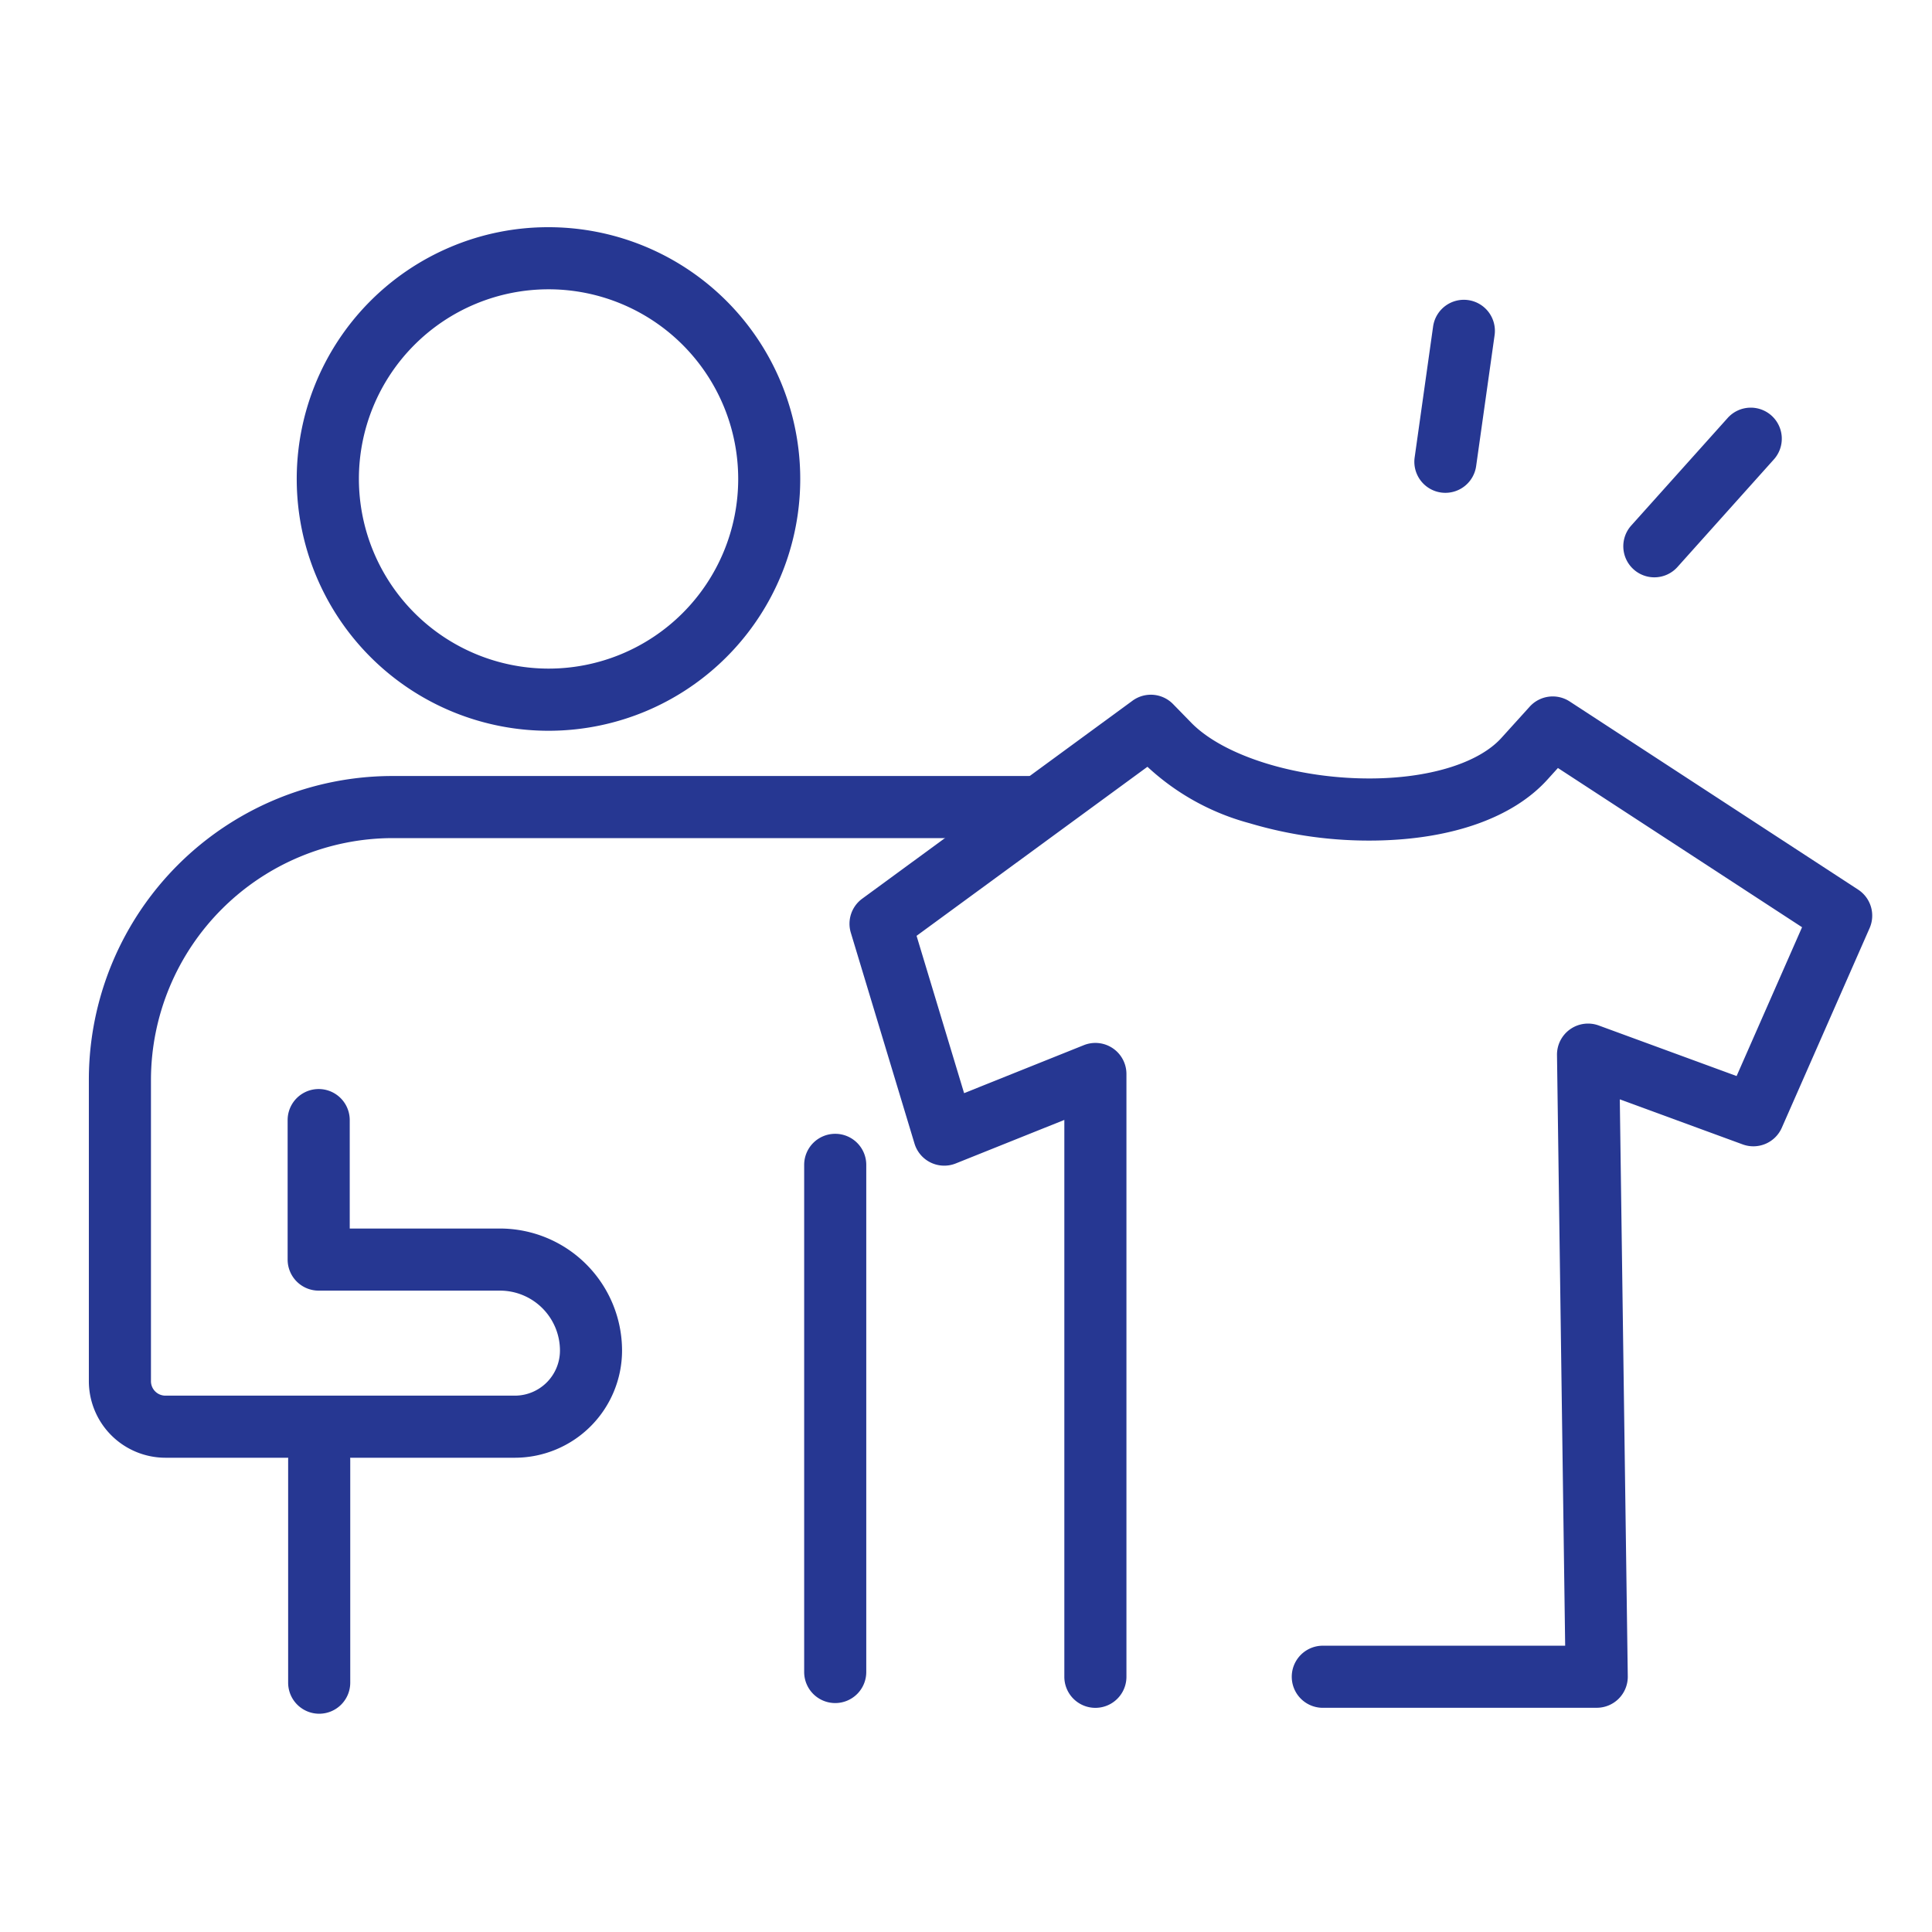 <svg xmlns="http://www.w3.org/2000/svg" width="140" height="140"><defs><clipPath id="a"><path transform="translate(229 1951)" fill="#fff" d="M0 0h140v140H0z"/></clipPath></defs><g transform="translate(-229 -1951)" clip-path="url(#a)"><g fill="#263792"><path d="M268.751 1967.464a18.247 18.247 0 0 1 7.1 35.052 18.247 18.247 0 0 1-14.202-33.618 18.132 18.132 0 0 1 7.102-1.434Zm0 31.986a13.743 13.743 0 1 0-13.744-13.742 13.759 13.759 0 0 0 13.744 13.742ZM333.739 1986.712a2.269 2.269 0 0 1-.317-.022 2.25 2.25 0 0 1-1.911-2.542l1.337-9.488a2.25 2.25 0 0 1 2.542-1.914 2.25 2.25 0 0 1 1.914 2.542l-1.337 9.486a2.251 2.251 0 0 1-2.228 1.938ZM348.879 1992.835a2.241 2.241 0 0 1-1.5-.575 2.25 2.25 0 0 1-.174-3.177l6.987-7.794a2.25 2.25 0 0 1 3.177-.174 2.25 2.25 0 0 1 .174 3.174l-6.989 7.8a2.245 2.245 0 0 1-1.675.746ZM266.31 2056.633h-25.324a5.553 5.553 0 0 1-5.547-5.546v-21.825a22.014 22.014 0 0 1 22.03-22.03h46.51a2.25 2.25 0 0 1 0 4.5h-46.51a17.549 17.549 0 0 0-17.53 17.53v21.825a1.048 1.048 0 0 0 1.047 1.047h25.324a3.271 3.271 0 0 0 3.267-3.267 4.348 4.348 0 0 0-4.343-4.343h-13.141a2.25 2.25 0 0 1-2.25-2.25v-10.108a2.25 2.25 0 0 1 4.5 0v7.858h10.89a8.853 8.853 0 0 1 8.843 8.843 7.776 7.776 0 0 1-7.766 7.766Z"/><path d="M252.13 2075.183a2.25 2.25 0 0 1-2.25-2.25V2056.8a2.25 2.25 0 0 1 2.25-2.25 2.25 2.25 0 0 1 2.25 2.25v16.133a2.25 2.25 0 0 1-2.25 2.25ZM289.523 2074.41a2.25 2.25 0 0 1-2.25-2.25v-36.75a2.25 2.25 0 0 1 2.25-2.25 2.25 2.25 0 0 1 2.25 2.25v36.747a2.25 2.25 0 0 1-2.25 2.253ZM344.701 2074.754h-19.845a2.25 2.25 0 0 1 0-4.5h17.562l-.592-42.8a2.25 2.25 0 0 1 3.024-2.144l9.991 3.664 4.743-10.784-17.691-11.538-.768.848c-2.485 2.741-6.874 4.307-12.359 4.407a30.305 30.305 0 0 1-9.238-1.259 17.519 17.519 0 0 1-7.38-4.084l-16.73 12.25 3.444 11.4 8.677-3.478a2.25 2.25 0 0 1 3.087 2.088v43.683a2.25 2.25 0 0 1-4.5 0v-40.354l-7.866 3.154a2.25 2.25 0 0 1-2.991-1.438l-4.615-15.28a2.25 2.25 0 0 1 .824-2.466l19.587-14.346a2.25 2.25 0 0 1 2.941.245l1.312 1.345c2.415 2.477 7.913 4.138 13.368 4.039 4.108-.075 7.512-1.169 9.107-2.929l2.055-2.27a2.25 2.25 0 0 1 2.9-.374l20.9 13.633a2.25 2.25 0 0 1 .83 2.79l-6.362 14.465a2.25 2.25 0 0 1-2.834 1.207l-8.905-3.265.578 41.808a2.25 2.25 0 0 1-2.25 2.281Z"/></g></g></svg>